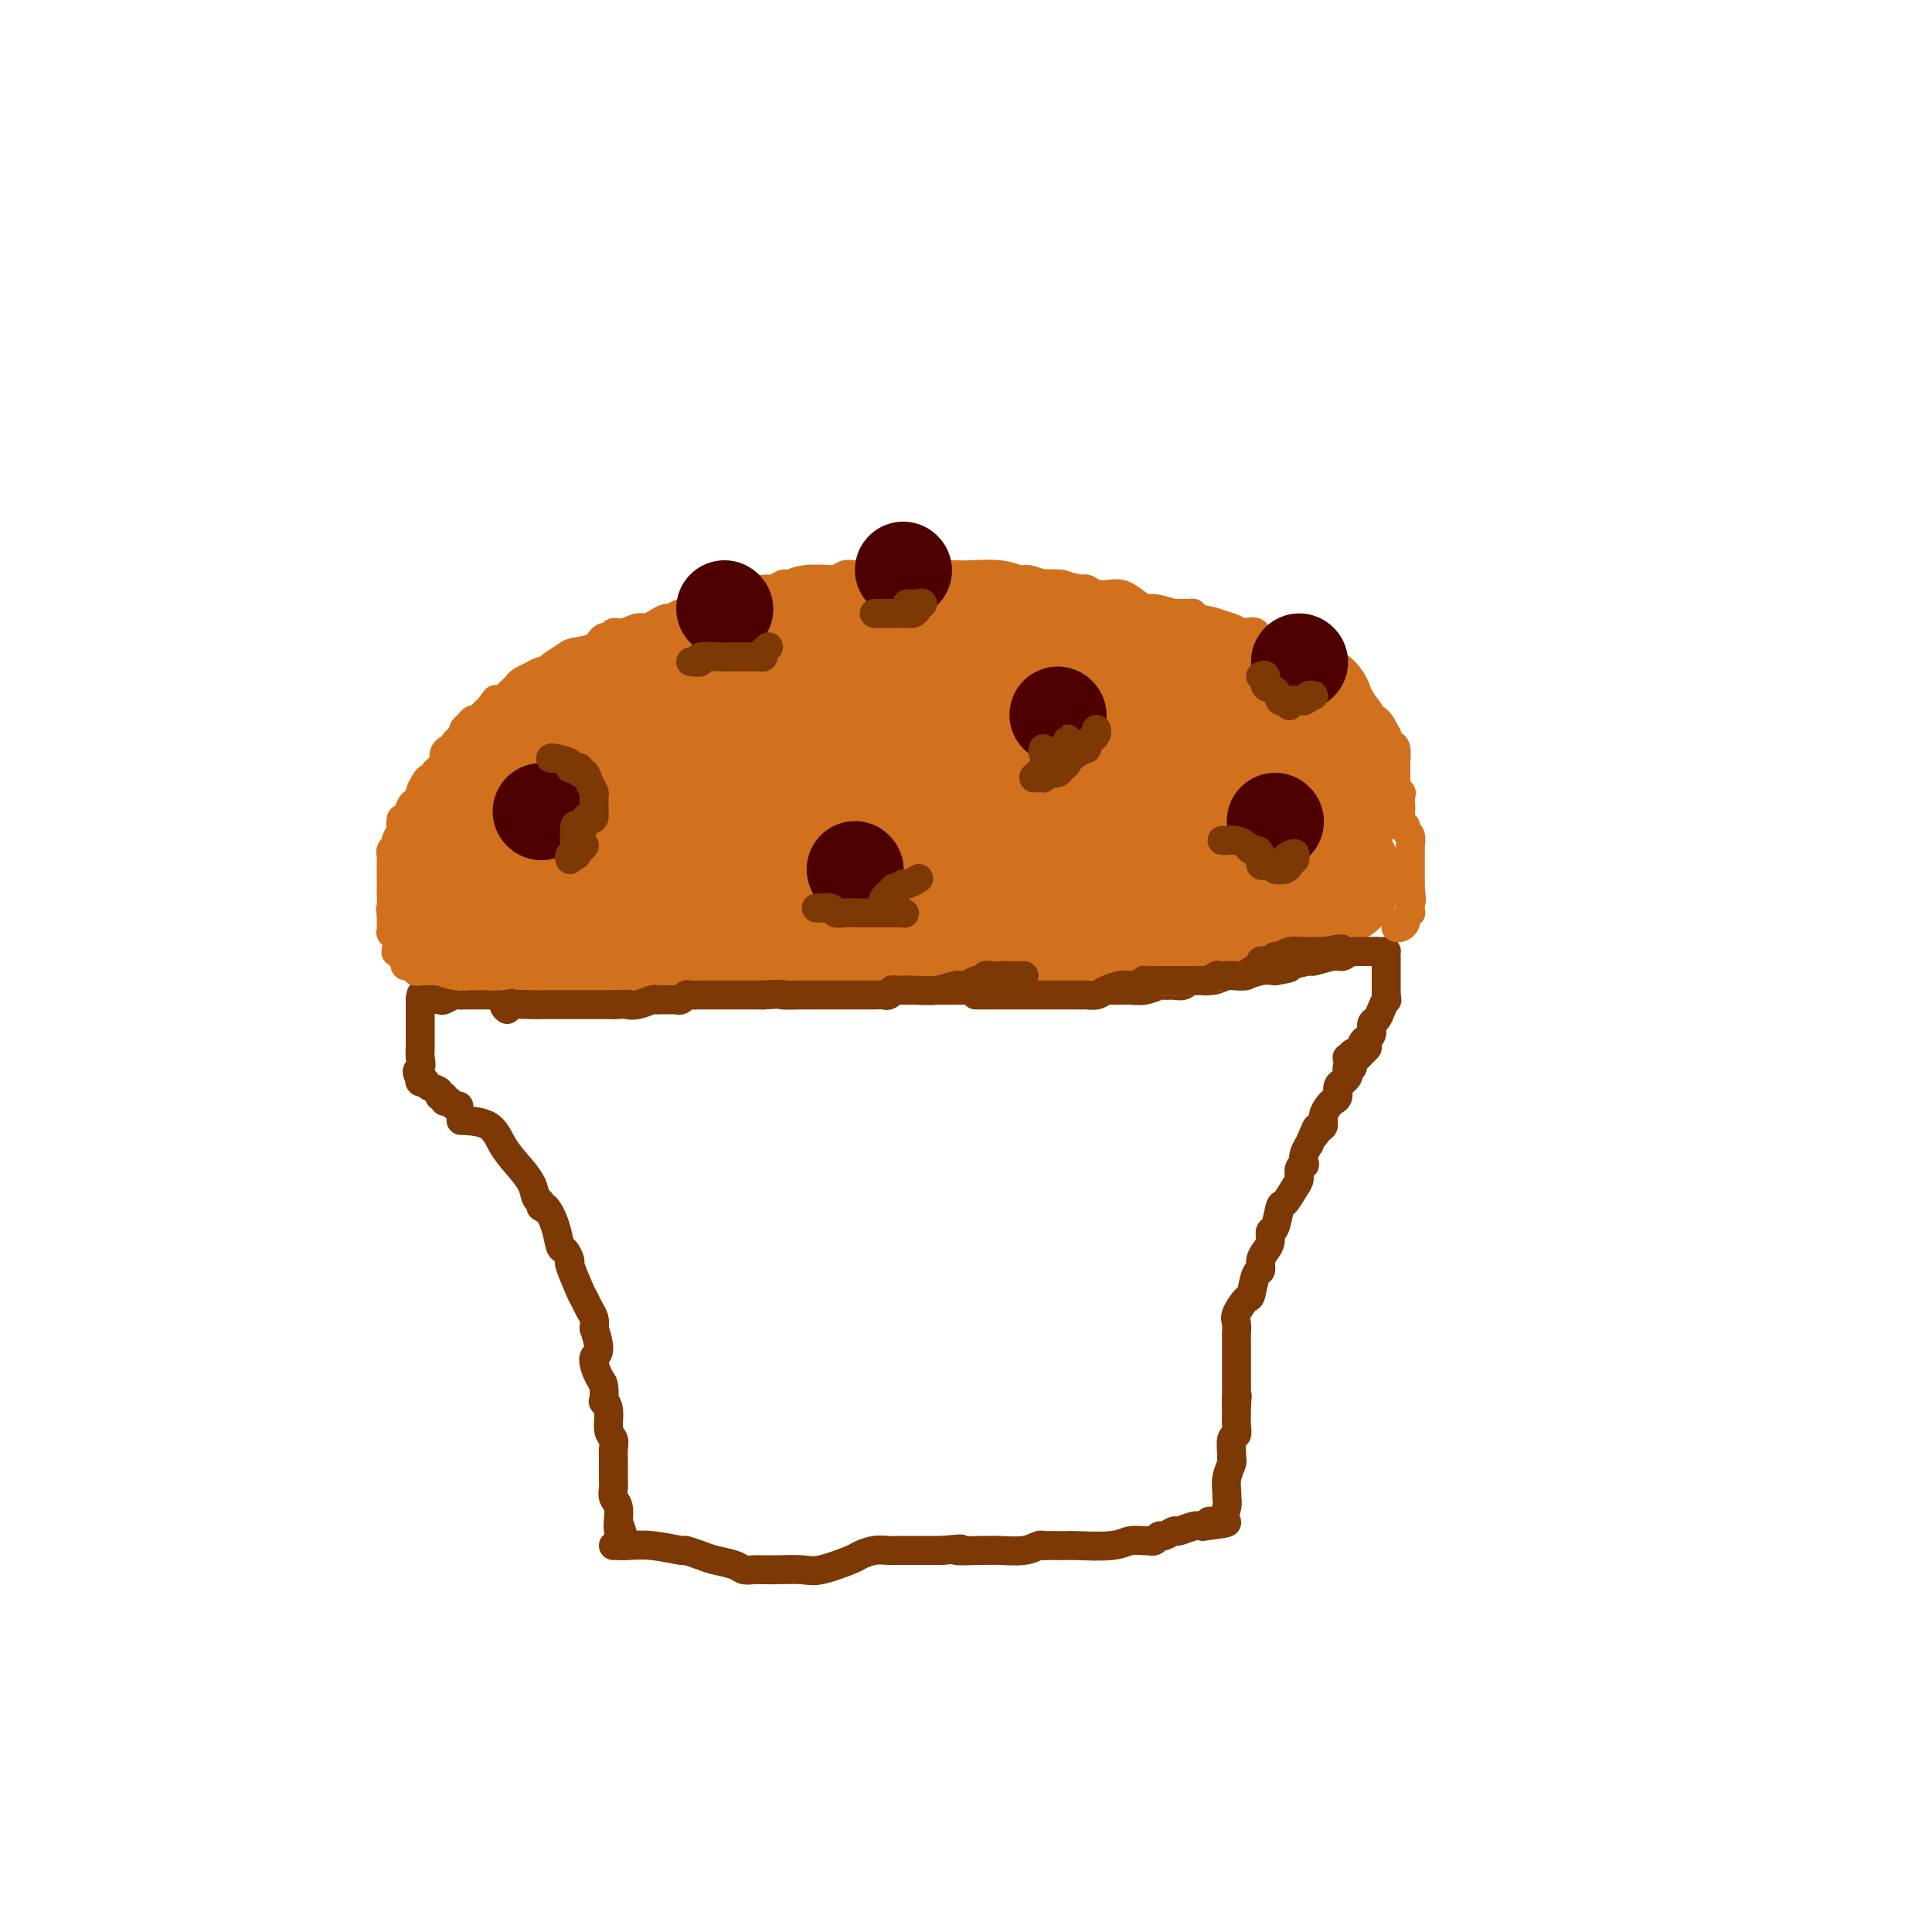 <svg viewBox='0 0 400 400' version='1.1' xmlns='http://www.w3.org/2000/svg' xmlns:xlink='http://www.w3.org/1999/xlink'><g fill='none' stroke='#7C3805' stroke-width='6' stroke-linecap='round' stroke-linejoin='round'><path d='M96,232c-0.493,-0.017 -0.987,-0.035 0,0c0.987,0.035 3.454,0.121 5,1c1.546,0.879 2.169,2.550 3,4c0.831,1.450 1.868,2.680 3,4c1.132,1.320 2.358,2.729 3,4c0.642,1.271 0.701,2.404 1,3c0.299,0.596 0.840,0.654 1,1c0.160,0.346 -0.060,0.980 0,1c0.060,0.020 0.398,-0.575 1,0c0.602,0.575 1.466,2.321 2,4c0.534,1.679 0.738,3.290 1,4c0.262,0.710 0.581,0.518 1,1c0.419,0.482 0.938,1.638 1,2c0.062,0.362 -0.334,-0.069 0,1c0.334,1.069 1.396,3.637 2,5c0.604,1.363 0.750,1.520 1,2c0.250,0.480 0.606,1.283 1,2c0.394,0.717 0.827,1.348 1,2c0.173,0.652 0.087,1.326 0,2'/><path d='M123,275c1.966,5.776 0.382,5.217 0,6c-0.382,0.783 0.438,2.907 1,4c0.562,1.093 0.868,1.154 1,2c0.132,0.846 0.092,2.478 0,3c-0.092,0.522 -0.235,-0.065 0,0c0.235,0.065 0.848,0.780 1,2c0.152,1.220 -0.155,2.943 0,4c0.155,1.057 0.774,1.448 1,2c0.226,0.552 0.061,1.264 0,2c-0.061,0.736 -0.016,1.495 0,2c0.016,0.505 0.003,0.754 0,1c-0.003,0.246 0.003,0.487 0,1c-0.003,0.513 -0.015,1.297 0,2c0.015,0.703 0.056,1.327 0,2c-0.056,0.673 -0.211,1.397 0,2c0.211,0.603 0.788,1.085 1,2c0.212,0.915 0.061,2.261 0,3c-0.061,0.739 -0.030,0.869 0,1'/><path d='M128,316c0.713,6.238 -0.005,1.332 0,0c0.005,-1.332 0.732,0.911 1,2c0.268,1.089 0.077,1.026 0,1c-0.077,-0.026 -0.038,-0.013 0,0'/><path d='M127,320c0.300,-0.009 0.600,-0.017 1,0c0.400,0.017 0.901,0.060 2,0c1.099,-0.060 2.796,-0.223 5,0c2.204,0.223 4.916,0.833 6,1c1.084,0.167 0.541,-0.109 1,0c0.459,0.109 1.918,0.604 3,1c1.082,0.396 1.785,0.695 3,1c1.215,0.305 2.941,0.618 4,1c1.059,0.382 1.450,0.835 2,1c0.550,0.165 1.260,0.044 2,0c0.740,-0.044 1.510,-0.010 2,0c0.490,0.010 0.699,-0.004 1,0c0.301,0.004 0.695,0.027 2,0c1.305,-0.027 3.521,-0.102 5,0c1.479,0.102 2.220,0.381 4,0c1.780,-0.381 4.597,-1.423 6,-2c1.403,-0.577 1.390,-0.691 2,-1c0.610,-0.309 1.843,-0.815 3,-1c1.157,-0.185 2.238,-0.050 3,0c0.762,0.050 1.204,0.013 2,0c0.796,-0.013 1.945,-0.004 3,0c1.055,0.004 2.016,0.001 3,0c0.984,-0.001 1.992,-0.001 3,0'/><path d='M195,321c6.438,-0.618 3.034,-0.165 3,0c-0.034,0.165 3.304,0.040 5,0c1.696,-0.040 1.751,0.003 2,0c0.249,-0.003 0.691,-0.053 2,0c1.309,0.053 3.484,0.210 5,0c1.516,-0.210 2.371,-0.788 3,-1c0.629,-0.212 1.031,-0.057 1,0c-0.031,0.057 -0.497,0.016 0,0c0.497,-0.016 1.956,-0.008 3,0c1.044,0.008 1.674,0.016 2,0c0.326,-0.016 0.349,-0.057 2,0c1.651,0.057 4.928,0.213 7,0c2.072,-0.213 2.937,-0.793 4,-1c1.063,-0.207 2.325,-0.040 3,0c0.675,0.040 0.762,-0.046 1,0c0.238,0.046 0.625,0.223 1,0c0.375,-0.223 0.737,-0.848 1,-1c0.263,-0.152 0.427,0.169 1,0c0.573,-0.169 1.556,-0.829 2,-1c0.444,-0.171 0.350,0.146 1,0c0.650,-0.146 2.043,-0.756 3,-1c0.957,-0.244 1.479,-0.122 2,0'/><path d='M249,316c8.758,-0.989 3.653,-0.962 2,-1c-1.653,-0.038 0.146,-0.141 1,0c0.854,0.141 0.764,0.527 1,0c0.236,-0.527 0.799,-1.966 1,-3c0.201,-1.034 0.040,-1.664 0,-2c-0.040,-0.336 0.042,-0.378 0,-1c-0.042,-0.622 -0.208,-1.823 0,-3c0.208,-1.177 0.792,-2.328 1,-3c0.208,-0.672 0.042,-0.864 0,-1c-0.042,-0.136 0.041,-0.215 0,-1c-0.041,-0.785 -0.207,-2.277 0,-3c0.207,-0.723 0.788,-0.678 1,-1c0.212,-0.322 0.057,-1.010 0,-2c-0.057,-0.990 -0.016,-2.283 0,-3c0.016,-0.717 0.008,-0.859 0,-1'/><path d='M256,291c0.309,-3.440 0.083,-1.541 0,-1c-0.083,0.541 -0.022,-0.278 0,-1c0.022,-0.722 0.006,-1.348 0,-2c-0.006,-0.652 -0.002,-1.330 0,-2c0.002,-0.670 0.000,-1.330 0,-2c-0.000,-0.670 0.000,-1.349 0,-2c-0.000,-0.651 -0.002,-1.275 0,-2c0.002,-0.725 0.007,-1.550 0,-2c-0.007,-0.450 -0.027,-0.523 0,-1c0.027,-0.477 0.101,-1.358 0,-2c-0.101,-0.642 -0.377,-1.046 0,-2c0.377,-0.954 1.407,-2.458 2,-3c0.593,-0.542 0.750,-0.123 1,-1c0.250,-0.877 0.593,-3.049 1,-4c0.407,-0.951 0.879,-0.679 1,-1c0.121,-0.321 -0.108,-1.235 0,-2c0.108,-0.765 0.554,-1.383 1,-2c0.446,-0.617 0.892,-1.235 1,-2c0.108,-0.765 -0.122,-1.679 0,-2c0.122,-0.321 0.597,-0.050 1,-1c0.403,-0.950 0.734,-3.123 1,-4c0.266,-0.877 0.467,-0.460 1,-1c0.533,-0.540 1.397,-2.038 2,-3c0.603,-0.962 0.945,-1.388 1,-2c0.055,-0.612 -0.178,-1.411 0,-2c0.178,-0.589 0.766,-0.967 1,-1c0.234,-0.033 0.114,0.280 0,0c-0.114,-0.280 -0.223,-1.152 0,-2c0.223,-0.848 0.778,-1.671 1,-2c0.222,-0.329 0.111,-0.165 0,0'/><path d='M271,237c2.504,-5.816 1.262,-2.858 1,-2c-0.262,0.858 0.454,-0.386 1,-1c0.546,-0.614 0.921,-0.597 1,-1c0.079,-0.403 -0.138,-1.225 0,-2c0.138,-0.775 0.629,-1.504 1,-2c0.371,-0.496 0.620,-0.759 1,-1c0.380,-0.241 0.890,-0.460 1,-1c0.110,-0.540 -0.180,-1.401 0,-2c0.180,-0.599 0.832,-0.935 1,-1c0.168,-0.065 -0.147,0.141 0,0c0.147,-0.141 0.757,-0.629 1,-1c0.243,-0.371 0.121,-0.624 0,-1c-0.121,-0.376 -0.240,-0.874 0,-1c0.240,-0.126 0.839,0.120 1,0c0.161,-0.120 -0.114,-0.607 0,-1c0.114,-0.393 0.618,-0.693 1,-1c0.382,-0.307 0.641,-0.621 1,-1c0.359,-0.379 0.817,-0.823 1,-1c0.183,-0.177 0.092,-0.089 0,0'/><path d='M95,229c-0.342,0.122 -0.684,0.244 -1,0c-0.316,-0.244 -0.605,-0.853 -1,-1c-0.395,-0.147 -0.897,0.168 -1,0c-0.103,-0.168 0.193,-0.819 0,-1c-0.193,-0.181 -0.874,0.109 -1,0c-0.126,-0.109 0.302,-0.617 0,-1c-0.302,-0.383 -1.335,-0.641 -2,-1c-0.665,-0.359 -0.962,-0.818 -1,-1c-0.038,-0.182 0.182,-0.088 0,0c-0.182,0.088 -0.766,0.168 -1,0c-0.234,-0.168 -0.117,-0.584 0,-1'/><path d='M87,223c-1.238,-1.289 -0.332,-1.511 0,-2c0.332,-0.489 0.089,-1.243 0,-2c-0.089,-0.757 -0.024,-1.516 0,-2c0.024,-0.484 0.006,-0.693 0,-1c-0.006,-0.307 -0.002,-0.712 0,-1c0.002,-0.288 0.000,-0.458 0,-1c-0.000,-0.542 -0.000,-1.455 0,-2c0.000,-0.545 0.000,-0.724 0,-1c-0.000,-0.276 -0.000,-0.651 0,-1c0.000,-0.349 0.000,-0.671 0,-1c-0.000,-0.329 -0.000,-0.665 0,-1c0.000,-0.335 0.000,-0.667 0,-1'/><path d='M87,207c0.196,-2.476 0.686,-0.667 1,0c0.314,0.667 0.451,0.193 1,0c0.549,-0.193 1.509,-0.104 2,0c0.491,0.104 0.512,0.224 1,0c0.488,-0.224 1.444,-0.792 2,-1c0.556,-0.208 0.713,-0.056 1,0c0.287,0.056 0.703,0.015 1,0c0.297,-0.015 0.474,-0.004 1,0c0.526,0.004 1.401,0.001 2,0c0.599,-0.001 0.921,-0.001 2,0c1.079,0.001 2.917,0.001 4,0c1.083,-0.001 1.413,-0.004 2,0c0.587,0.004 1.430,0.015 2,0c0.570,-0.015 0.865,-0.057 1,0c0.135,0.057 0.109,0.211 1,0c0.891,-0.211 2.700,-0.789 4,-1c1.300,-0.211 2.092,-0.057 3,0c0.908,0.057 1.934,0.015 3,0c1.066,-0.015 2.172,-0.004 3,0c0.828,0.004 1.376,0.001 2,0c0.624,-0.001 1.322,-0.000 2,0c0.678,0.000 1.336,0.000 2,0c0.664,-0.000 1.332,-0.000 2,0c0.668,0.000 1.334,0.000 2,0c0.666,-0.000 1.333,-0.000 2,0'/><path d='M136,205c8.042,-0.309 3.646,-0.083 3,0c-0.646,0.083 2.456,0.022 4,0c1.544,-0.022 1.528,-0.006 2,0c0.472,0.006 1.433,0.002 2,0c0.567,-0.002 0.741,-0.000 1,0c0.259,0.000 0.602,0.000 1,0c0.398,-0.000 0.852,-0.000 1,0c0.148,0.000 -0.009,0.000 1,0c1.009,-0.000 3.185,-0.000 5,0c1.815,0.000 3.268,0.000 5,0c1.732,-0.000 3.743,-0.000 5,0c1.257,0.000 1.762,0.000 2,0c0.238,-0.000 0.211,-0.000 1,0c0.789,0.000 2.395,0.000 4,0'/><path d='M173,205c6.568,0.000 4.487,0.000 4,0c-0.487,-0.000 0.618,-0.000 4,0c3.382,0.000 9.041,0.000 12,0c2.959,-0.000 3.218,-0.000 4,0c0.782,0.000 2.086,0.000 3,0c0.914,-0.000 1.439,-0.000 2,0c0.561,0.000 1.157,0.000 2,0c0.843,-0.000 1.931,-0.000 3,0c1.069,0.000 2.117,0.000 3,0c0.883,-0.000 1.601,-0.000 2,0c0.399,0.000 0.478,0.000 1,0c0.522,-0.000 1.486,-0.000 2,0c0.514,0.000 0.579,0.000 1,0c0.421,-0.000 1.197,-0.000 2,0c0.803,0.000 1.634,0.000 3,0c1.366,-0.000 3.268,-0.000 5,0c1.732,0.000 3.296,0.001 4,0c0.704,-0.001 0.549,-0.004 1,0c0.451,0.004 1.506,0.015 2,0c0.494,-0.015 0.425,-0.057 1,0c0.575,0.057 1.793,0.212 3,0c1.207,-0.212 2.405,-0.793 3,-1c0.595,-0.207 0.589,-0.040 1,0c0.411,0.040 1.240,-0.046 2,0c0.760,0.046 1.451,0.223 2,0c0.549,-0.223 0.955,-0.848 2,-1c1.045,-0.152 2.730,0.169 4,0c1.270,-0.169 2.124,-0.829 3,-1c0.876,-0.171 1.774,0.146 3,0c1.226,-0.146 2.779,-0.756 4,-1c1.221,-0.244 2.111,-0.122 3,0'/><path d='M264,201c4.614,-0.780 2.651,-0.730 3,-1c0.349,-0.270 3.012,-0.861 4,-1c0.988,-0.139 0.300,0.173 1,0c0.700,-0.173 2.788,-0.831 4,-1c1.212,-0.169 1.547,0.151 2,0c0.453,-0.151 1.025,-0.772 2,-1c0.975,-0.228 2.352,-0.062 3,0c0.648,0.062 0.566,0.019 1,0c0.434,-0.019 1.384,-0.015 2,0c0.616,0.015 0.897,0.042 1,0c0.103,-0.042 0.028,-0.151 0,0c-0.028,0.151 -0.007,0.563 0,1c0.007,0.437 0.002,0.901 0,2c-0.002,1.099 -0.001,2.834 0,4c0.001,1.166 0.000,1.762 0,2c-0.000,0.238 -0.000,0.119 0,0'/><path d='M287,206c0.204,1.528 0.213,0.847 0,1c-0.213,0.153 -0.649,1.141 -1,2c-0.351,0.859 -0.619,1.591 -1,2c-0.381,0.409 -0.875,0.496 -1,1c-0.125,0.504 0.120,1.426 0,2c-0.120,0.574 -0.606,0.798 -1,1c-0.394,0.202 -0.698,0.380 -1,1c-0.302,0.620 -0.603,1.683 -1,2c-0.397,0.317 -0.891,-0.111 -1,0c-0.109,0.111 0.167,0.762 0,1c-0.167,0.238 -0.776,0.064 -1,0c-0.224,-0.064 -0.064,-0.018 0,0c0.064,0.018 0.032,0.009 0,0'/></g>
<g fill='none' stroke='#D2711D' stroke-width='6' stroke-linecap='round' stroke-linejoin='round'><path d='M89,201c-0.300,-0.002 -0.600,-0.005 -1,0c-0.400,0.005 -0.900,0.016 -1,0c-0.100,-0.016 0.198,-0.060 0,0c-0.198,0.060 -0.894,0.224 -1,0c-0.106,-0.224 0.378,-0.834 0,-1c-0.378,-0.166 -1.618,0.113 -2,0c-0.382,-0.113 0.093,-0.618 0,-1c-0.093,-0.382 -0.756,-0.641 -1,-1c-0.244,-0.359 -0.070,-0.817 0,-1c0.070,-0.183 0.035,-0.092 0,0'/><path d='M83,197c-1.171,-0.455 -1.098,0.408 -1,0c0.098,-0.408 0.222,-2.087 0,-3c-0.222,-0.913 -0.792,-1.059 -1,-1c-0.208,0.059 -0.056,0.324 0,0c0.056,-0.324 0.016,-1.235 0,-2c-0.016,-0.765 -0.008,-1.382 0,-2'/><path d='M81,189c-0.309,-1.294 -0.083,-0.529 0,-1c0.083,-0.471 0.022,-2.179 0,-3c-0.022,-0.821 -0.006,-0.755 0,-1c0.006,-0.245 0.000,-0.801 0,-1c-0.000,-0.199 0.004,-0.043 0,-1c-0.004,-0.957 -0.016,-3.029 0,-4c0.016,-0.971 0.061,-0.841 0,-1c-0.061,-0.159 -0.226,-0.606 0,-1c0.226,-0.394 0.844,-0.734 1,-1c0.156,-0.266 -0.150,-0.456 0,-1c0.150,-0.544 0.757,-1.441 1,-2c0.243,-0.559 0.121,-0.779 0,-1'/><path d='M83,171c0.245,-2.789 -0.142,-0.760 0,0c0.142,0.760 0.813,0.253 1,0c0.187,-0.253 -0.108,-0.252 0,-1c0.108,-0.748 0.621,-2.245 1,-3c0.379,-0.755 0.626,-0.766 1,-1c0.374,-0.234 0.875,-0.689 1,-1c0.125,-0.311 -0.125,-0.479 0,-1c0.125,-0.521 0.625,-1.396 1,-2c0.375,-0.604 0.626,-0.937 1,-1c0.374,-0.063 0.871,0.142 1,0c0.129,-0.142 -0.110,-0.633 0,-1c0.110,-0.367 0.568,-0.609 1,-1c0.432,-0.391 0.837,-0.931 1,-1c0.163,-0.069 0.085,0.331 0,0c-0.085,-0.331 -0.177,-1.394 0,-2c0.177,-0.606 0.622,-0.754 1,-1c0.378,-0.246 0.689,-0.591 1,-1c0.311,-0.409 0.622,-0.883 1,-1c0.378,-0.117 0.822,0.123 1,0c0.178,-0.123 0.090,-0.607 0,-1c-0.090,-0.393 -0.183,-0.694 0,-1c0.183,-0.306 0.641,-0.617 1,-1c0.359,-0.383 0.617,-0.838 1,-1c0.383,-0.162 0.890,-0.032 1,0c0.110,0.032 -0.177,-0.033 0,0c0.177,0.033 0.817,0.163 1,0c0.183,-0.163 -0.091,-0.618 0,-1c0.091,-0.382 0.545,-0.691 1,-1'/><path d='M101,147c2.903,-3.891 1.159,-1.620 1,-1c-0.159,0.620 1.265,-0.411 2,-1c0.735,-0.589 0.779,-0.736 1,-1c0.221,-0.264 0.618,-0.644 1,-1c0.382,-0.356 0.750,-0.688 1,-1c0.250,-0.312 0.382,-0.605 1,-1c0.618,-0.395 1.722,-0.892 2,-1c0.278,-0.108 -0.269,0.175 0,0c0.269,-0.175 1.354,-0.807 2,-1c0.646,-0.193 0.852,0.052 1,0c0.148,-0.052 0.237,-0.400 1,-1c0.763,-0.600 2.198,-1.452 3,-2c0.802,-0.548 0.970,-0.792 2,-1c1.030,-0.208 2.922,-0.380 4,-1c1.078,-0.620 1.342,-1.687 2,-2c0.658,-0.313 1.709,0.127 2,0c0.291,-0.127 -0.179,-0.821 0,-1c0.179,-0.179 1.008,0.158 2,0c0.992,-0.158 2.149,-0.812 3,-1c0.851,-0.188 1.397,0.089 2,0c0.603,-0.089 1.263,-0.545 2,-1c0.737,-0.455 1.550,-0.909 2,-1c0.450,-0.091 0.535,0.182 1,0c0.465,-0.182 1.308,-0.820 2,-1c0.692,-0.180 1.232,0.096 2,0c0.768,-0.096 1.764,-0.564 2,-1c0.236,-0.436 -0.287,-0.838 0,-1c0.287,-0.162 1.385,-0.082 2,0c0.615,0.082 0.747,0.166 1,0c0.253,-0.166 0.626,-0.583 1,-1'/><path d='M149,124c3.835,-1.172 1.422,-0.103 1,0c-0.422,0.103 1.148,-0.761 2,-1c0.852,-0.239 0.987,0.146 2,0c1.013,-0.146 2.905,-0.824 4,-1c1.095,-0.176 1.393,0.149 2,0c0.607,-0.149 1.524,-0.771 2,-1c0.476,-0.229 0.512,-0.065 1,0c0.488,0.065 1.429,0.031 2,0c0.571,-0.031 0.772,-0.060 1,0c0.228,0.060 0.484,0.208 1,0c0.516,-0.208 1.291,-0.774 2,-1c0.709,-0.226 1.352,-0.113 2,0c0.648,0.113 1.300,0.226 2,0c0.700,-0.226 1.449,-0.793 2,-1c0.551,-0.207 0.906,-0.056 2,0c1.094,0.056 2.927,0.015 4,0c1.073,-0.015 1.386,-0.004 2,0c0.614,0.004 1.529,0.001 2,0c0.471,-0.001 0.498,-0.000 1,0c0.502,0.000 1.479,-0.000 2,0c0.521,0.000 0.587,0.000 1,0c0.413,-0.000 1.173,-0.001 2,0c0.827,0.001 1.720,0.004 3,0c1.280,-0.004 2.946,-0.016 4,0c1.054,0.016 1.494,0.061 3,0c1.506,-0.061 4.078,-0.226 6,0c1.922,0.226 3.196,0.844 4,1c0.804,0.156 1.140,-0.150 2,0c0.860,0.150 2.246,0.757 3,1c0.754,0.243 0.877,0.121 1,0'/><path d='M217,121c6.306,0.326 2.071,0.140 1,0c-1.071,-0.140 1.023,-0.233 2,0c0.977,0.233 0.839,0.794 1,1c0.161,0.206 0.623,0.059 1,0c0.377,-0.059 0.671,-0.030 1,0c0.329,0.030 0.693,0.060 1,0c0.307,-0.060 0.556,-0.211 1,0c0.444,0.211 1.082,0.782 2,1c0.918,0.218 2.116,0.082 3,0c0.884,-0.082 1.453,-0.109 2,0c0.547,0.109 1.073,0.355 2,1c0.927,0.645 2.255,1.690 3,2c0.745,0.310 0.907,-0.114 2,0c1.093,0.114 3.117,0.766 4,1c0.883,0.234 0.626,0.050 1,0c0.374,-0.050 1.378,0.032 2,0c0.622,-0.032 0.862,-0.180 1,0c0.138,0.180 0.174,0.688 1,1c0.826,0.312 2.442,0.429 4,1c1.558,0.571 3.058,1.595 4,2c0.942,0.405 1.327,0.189 2,0c0.673,-0.189 1.633,-0.352 2,0c0.367,0.352 0.140,1.219 1,2c0.860,0.781 2.808,1.477 4,2c1.192,0.523 1.629,0.871 2,1c0.371,0.129 0.678,0.037 1,0c0.322,-0.037 0.661,-0.018 1,0'/><path d='M269,136c8.280,2.555 2.981,1.443 1,1c-1.981,-0.443 -0.643,-0.217 0,0c0.643,0.217 0.591,0.425 1,1c0.409,0.575 1.281,1.517 2,2c0.719,0.483 1.287,0.506 2,1c0.713,0.494 1.571,1.458 2,2c0.429,0.542 0.429,0.661 1,1c0.571,0.339 1.714,0.897 2,1c0.286,0.103 -0.284,-0.248 0,0c0.284,0.248 1.421,1.095 2,2c0.579,0.905 0.599,1.867 1,2c0.401,0.133 1.182,-0.563 2,0c0.818,0.563 1.673,2.387 2,3c0.327,0.613 0.126,0.016 0,0c-0.126,-0.016 -0.177,0.548 0,1c0.177,0.452 0.583,0.792 1,1c0.417,0.208 0.844,0.282 1,1c0.156,0.718 0.042,2.078 0,3c-0.042,0.922 -0.012,1.406 0,2c0.012,0.594 0.006,1.297 0,2'/><path d='M289,162c0.558,2.472 -0.046,2.152 0,2c0.046,-0.152 0.743,-0.134 1,0c0.257,0.134 0.073,0.385 0,1c-0.073,0.615 -0.035,1.594 0,2c0.035,0.406 0.066,0.240 0,1c-0.066,0.760 -0.228,2.446 0,3c0.228,0.554 0.846,-0.025 1,0c0.154,0.025 -0.155,0.655 0,1c0.155,0.345 0.774,0.406 1,1c0.226,0.594 0.061,1.721 0,2c-0.061,0.279 -0.016,-0.290 0,0c0.016,0.290 0.004,1.439 0,2c-0.004,0.561 -0.001,0.534 0,1c0.001,0.466 0.000,1.424 0,2c-0.000,0.576 -0.000,0.771 0,1c0.000,0.229 0.000,0.494 0,1c-0.000,0.506 -0.000,1.253 0,2'/><path d='M292,184c0.463,3.752 0.120,2.133 0,2c-0.120,-0.133 -0.017,1.221 0,2c0.017,0.779 -0.051,0.983 0,1c0.051,0.017 0.220,-0.153 0,0c-0.220,0.153 -0.830,0.629 -1,1c-0.170,0.371 0.099,0.635 0,1c-0.099,0.365 -0.565,0.829 -1,1c-0.435,0.171 -0.839,0.049 -1,0c-0.161,-0.049 -0.081,-0.024 0,0'/></g>
<g fill='none' stroke='#D2711D' stroke-width='28' stroke-linecap='round' stroke-linejoin='round'><path d='M126,156c0.494,-0.003 0.988,-0.007 1,0c0.012,0.007 -0.457,0.023 1,0c1.457,-0.023 4.840,-0.087 8,0c3.160,0.087 6.099,0.324 9,0c2.901,-0.324 5.766,-1.211 9,-2c3.234,-0.789 6.838,-1.482 9,-2c2.162,-0.518 2.880,-0.860 4,-1c1.120,-0.140 2.640,-0.076 5,0c2.360,0.076 5.559,0.166 8,0c2.441,-0.166 4.123,-0.586 6,-1c1.877,-0.414 3.948,-0.822 4,-1c0.052,-0.178 -1.916,-0.125 -4,0c-2.084,0.125 -4.283,0.321 -7,1c-2.717,0.679 -5.953,1.842 -9,3c-3.047,1.158 -5.907,2.312 -8,3c-2.093,0.688 -3.419,0.909 -4,1c-0.581,0.091 -0.418,0.053 -1,0c-0.582,-0.053 -1.910,-0.122 -3,0c-1.090,0.122 -1.941,0.436 -3,0c-1.059,-0.436 -2.325,-1.622 -3,-2c-0.675,-0.378 -0.759,0.052 -1,0c-0.241,-0.052 -0.640,-0.586 -1,-1c-0.360,-0.414 -0.680,-0.707 -1,-1'/><path d='M121,162c0.637,-1.543 1.273,-3.086 2,-4c0.727,-0.914 1.543,-1.198 3,-2c1.457,-0.802 3.555,-2.123 5,-3c1.445,-0.877 2.238,-1.309 3,-2c0.762,-0.691 1.493,-1.642 2,-2c0.507,-0.358 0.789,-0.124 1,0c0.211,0.124 0.350,0.138 1,0c0.650,-0.138 1.809,-0.430 3,-1c1.191,-0.570 2.413,-1.420 3,-2c0.587,-0.580 0.537,-0.890 1,-1c0.463,-0.110 1.437,-0.019 2,0c0.563,0.019 0.714,-0.032 1,0c0.286,0.032 0.707,0.148 1,0c0.293,-0.148 0.456,-0.561 1,-1c0.544,-0.439 1.467,-0.905 2,-1c0.533,-0.095 0.674,0.181 1,0c0.326,-0.181 0.837,-0.819 1,-1c0.163,-0.181 -0.022,0.093 1,0c1.022,-0.093 3.252,-0.554 5,-1c1.748,-0.446 3.014,-0.876 5,-1c1.986,-0.124 4.691,0.058 6,0c1.309,-0.058 1.223,-0.355 2,-1c0.777,-0.645 2.418,-1.638 3,-2c0.582,-0.362 0.106,-0.091 1,0c0.894,0.091 3.157,0.004 4,0c0.843,-0.004 0.265,0.076 2,0c1.735,-0.076 5.781,-0.307 9,-1c3.219,-0.693 5.609,-1.846 8,-3'/><path d='M200,133c9.870,-2.237 6.545,-1.331 6,-1c-0.545,0.331 1.692,0.087 3,0c1.308,-0.087 1.689,-0.018 2,0c0.311,0.018 0.553,-0.017 1,0c0.447,0.017 1.100,0.084 2,0c0.900,-0.084 2.047,-0.320 4,0c1.953,0.320 4.712,1.195 7,2c2.288,0.805 4.104,1.539 6,2c1.896,0.461 3.873,0.649 5,1c1.127,0.351 1.404,0.865 2,1c0.596,0.135 1.509,-0.107 2,0c0.491,0.107 0.558,0.564 1,1c0.442,0.436 1.259,0.851 2,1c0.741,0.149 1.405,0.033 2,0c0.595,-0.033 1.120,0.016 2,0c0.880,-0.016 2.115,-0.096 3,0c0.885,0.096 1.419,0.370 2,1c0.581,0.630 1.210,1.618 2,2c0.790,0.382 1.741,0.159 2,0c0.259,-0.159 -0.173,-0.253 0,0c0.173,0.253 0.950,0.852 2,1c1.050,0.148 2.372,-0.157 3,0c0.628,0.157 0.563,0.774 1,1c0.437,0.226 1.375,0.061 2,0c0.625,-0.061 0.938,-0.016 1,0c0.062,0.016 -0.125,0.005 0,0c0.125,-0.005 0.563,-0.002 1,0'/><path d='M266,145c7.831,2.415 3.408,1.953 2,2c-1.408,0.047 0.197,0.604 1,1c0.803,0.396 0.803,0.631 1,1c0.197,0.369 0.592,0.873 1,1c0.408,0.127 0.831,-0.125 1,0c0.169,0.125 0.084,0.625 0,1c-0.084,0.375 -0.168,0.626 0,1c0.168,0.374 0.589,0.873 1,1c0.411,0.127 0.814,-0.118 1,0c0.186,0.118 0.155,0.598 0,1c-0.155,0.402 -0.434,0.726 0,1c0.434,0.274 1.580,0.497 2,1c0.420,0.503 0.112,1.287 0,2c-0.112,0.713 -0.029,1.357 0,2c0.029,0.643 0.005,1.286 0,2c-0.005,0.714 0.010,1.501 0,2c-0.010,0.499 -0.044,0.711 0,1c0.044,0.289 0.166,0.655 0,1c-0.166,0.345 -0.619,0.670 -1,1c-0.381,0.330 -0.691,0.665 -1,1'/><path d='M274,168c-0.201,1.958 0.297,0.853 0,1c-0.297,0.147 -1.389,1.546 -2,2c-0.611,0.454 -0.741,-0.036 -1,0c-0.259,0.036 -0.649,0.597 -1,1c-0.351,0.403 -0.665,0.648 -1,1c-0.335,0.352 -0.691,0.811 -1,1c-0.309,0.189 -0.570,0.107 -1,0c-0.430,-0.107 -1.029,-0.239 -2,0c-0.971,0.239 -2.316,0.847 -4,1c-1.684,0.153 -3.708,-0.151 -5,0c-1.292,0.151 -1.852,0.758 -3,1c-1.148,0.242 -2.883,0.121 -4,0c-1.117,-0.121 -1.615,-0.240 -2,0c-0.385,0.240 -0.657,0.839 -1,1c-0.343,0.161 -0.756,-0.114 -2,0c-1.244,0.114 -3.320,0.619 -5,1c-1.680,0.381 -2.963,0.637 -4,1c-1.037,0.363 -1.827,0.832 -3,1c-1.173,0.168 -2.728,0.034 -4,0c-1.272,-0.034 -2.262,0.034 -3,0c-0.738,-0.034 -1.223,-0.168 -3,0c-1.777,0.168 -4.846,0.637 -7,1c-2.154,0.363 -3.392,0.619 -5,1c-1.608,0.381 -3.584,0.887 -5,1c-1.416,0.113 -2.270,-0.166 -3,0c-0.730,0.166 -1.335,0.776 -2,1c-0.665,0.224 -1.391,0.060 -2,0c-0.609,-0.060 -1.101,-0.016 -2,0c-0.899,0.016 -2.203,0.004 -4,0c-1.797,-0.004 -4.085,-0.001 -6,0c-1.915,0.001 -3.458,0.001 -5,0'/><path d='M181,184c-8.760,0.631 -5.161,0.207 -4,0c1.161,-0.207 -0.117,-0.199 -1,0c-0.883,0.199 -1.372,0.589 -2,1c-0.628,0.411 -1.394,0.842 -2,1c-0.606,0.158 -1.052,0.042 -2,0c-0.948,-0.042 -2.396,-0.011 -4,0c-1.604,0.011 -3.362,0.003 -5,0c-1.638,-0.003 -3.155,-0.001 -5,0c-1.845,0.001 -4.017,0.000 -5,0c-0.983,-0.000 -0.776,0.000 -1,0c-0.224,-0.000 -0.879,-0.001 -2,0c-1.121,0.001 -2.709,0.003 -4,0c-1.291,-0.003 -2.284,-0.011 -3,0c-0.716,0.011 -1.153,0.041 -2,0c-0.847,-0.041 -2.103,-0.155 -3,0c-0.897,0.155 -1.436,0.577 -2,1c-0.564,0.423 -1.153,0.845 -2,1c-0.847,0.155 -1.953,0.041 -3,0c-1.047,-0.041 -2.036,-0.011 -3,0c-0.964,0.011 -1.902,0.003 -3,0c-1.098,-0.003 -2.354,-0.001 -3,0c-0.646,0.001 -0.680,0.000 -2,0c-1.320,-0.000 -3.926,-0.000 -5,0c-1.074,0.000 -0.617,0.000 -1,0c-0.383,-0.000 -1.608,-0.000 -2,0c-0.392,0.000 0.048,0.000 0,0c-0.048,-0.000 -0.585,-0.000 -1,0c-0.415,0.000 -0.707,0.000 -1,0'/><path d='M108,188c-11.682,0.619 -4.386,0.168 -2,0c2.386,-0.168 -0.139,-0.053 -1,0c-0.861,0.053 -0.059,0.043 0,0c0.059,-0.043 -0.624,-0.121 -1,0c-0.376,0.121 -0.443,0.440 -1,0c-0.557,-0.440 -1.602,-1.638 -2,-2c-0.398,-0.362 -0.148,0.113 0,0c0.148,-0.113 0.195,-0.814 0,-1c-0.195,-0.186 -0.631,0.142 -1,0c-0.369,-0.142 -0.673,-0.755 -1,-1c-0.327,-0.245 -0.679,-0.121 -1,0c-0.321,0.121 -0.612,0.239 -1,0c-0.388,-0.239 -0.874,-0.833 -1,-1c-0.126,-0.167 0.107,0.095 0,0c-0.107,-0.095 -0.553,-0.548 -1,-1'/><path d='M95,182c-2.072,-0.685 -0.751,0.602 0,1c0.751,0.398 0.933,-0.093 1,0c0.067,0.093 0.018,0.771 0,1c-0.018,0.229 -0.005,0.008 0,0c0.005,-0.008 0.001,0.197 0,1c-0.001,0.803 -0.000,2.205 0,3c0.000,0.795 0.000,0.983 0,1c-0.000,0.017 -0.000,-0.138 0,0c0.000,0.138 0.000,0.569 0,1'/><path d='M96,190c0.117,1.464 -0.090,1.124 0,1c0.090,-0.124 0.477,-0.032 1,0c0.523,0.032 1.183,0.006 2,0c0.817,-0.006 1.792,0.010 2,0c0.208,-0.010 -0.351,-0.046 0,0c0.351,0.046 1.611,0.173 2,0c0.389,-0.173 -0.092,-0.647 0,-1c0.092,-0.353 0.757,-0.585 1,-1c0.243,-0.415 0.064,-1.015 0,-2c-0.064,-0.985 -0.013,-2.357 0,-3c0.013,-0.643 -0.011,-0.556 0,-1c0.011,-0.444 0.057,-1.417 0,-2c-0.057,-0.583 -0.219,-0.776 0,-1c0.219,-0.224 0.818,-0.480 1,-1c0.182,-0.520 -0.053,-1.305 0,-2c0.053,-0.695 0.396,-1.300 1,-2c0.604,-0.700 1.470,-1.496 2,-2c0.530,-0.504 0.723,-0.715 1,-1c0.277,-0.285 0.639,-0.642 1,-1'/><path d='M110,171c0.955,-1.256 0.843,-1.395 1,-2c0.157,-0.605 0.582,-1.674 1,-2c0.418,-0.326 0.830,0.092 1,0c0.170,-0.092 0.099,-0.694 0,-1c-0.099,-0.306 -0.225,-0.317 0,-1c0.225,-0.683 0.802,-2.037 1,-3c0.198,-0.963 0.018,-1.534 0,-2c-0.018,-0.466 0.126,-0.829 0,-1c-0.126,-0.171 -0.521,-0.152 -1,0c-0.479,0.152 -1.043,0.436 -2,1c-0.957,0.564 -2.308,1.409 -3,2c-0.692,0.591 -0.725,0.928 -1,1c-0.275,0.072 -0.793,-0.122 -1,0c-0.207,0.122 -0.104,0.561 0,1'/><path d='M106,164c-1.509,0.925 -1.280,0.739 -1,1c0.280,0.261 0.612,0.970 0,2c-0.612,1.030 -2.167,2.381 -3,3c-0.833,0.619 -0.945,0.507 -1,1c-0.055,0.493 -0.054,1.591 0,2c0.054,0.409 0.162,0.128 0,0c-0.162,-0.128 -0.595,-0.103 -1,0c-0.405,0.103 -0.781,0.283 -1,0c-0.219,-0.283 -0.280,-1.029 0,-2c0.280,-0.971 0.900,-2.168 2,-3c1.100,-0.832 2.681,-1.301 4,-2c1.319,-0.699 2.377,-1.628 3,-2c0.623,-0.372 0.812,-0.186 1,0'/><path d='M109,164c1.396,-1.068 0.886,-1.738 1,-2c0.114,-0.262 0.852,-0.115 1,0c0.148,0.115 -0.293,0.200 0,0c0.293,-0.200 1.321,-0.683 2,-1c0.679,-0.317 1.008,-0.467 1,-1c-0.008,-0.533 -0.352,-1.448 0,-2c0.352,-0.552 1.400,-0.739 2,-1c0.600,-0.261 0.751,-0.596 1,-1c0.249,-0.404 0.595,-0.878 1,-1c0.405,-0.122 0.869,0.107 1,0c0.131,-0.107 -0.072,-0.549 0,-1c0.072,-0.451 0.417,-0.912 1,-1c0.583,-0.088 1.403,0.197 2,0c0.597,-0.197 0.972,-0.875 1,-1c0.028,-0.125 -0.291,0.302 1,-1c1.291,-1.302 4.191,-4.335 6,-6c1.809,-1.665 2.526,-1.962 3,-2c0.474,-0.038 0.705,0.183 1,0c0.295,-0.183 0.656,-0.770 1,-1c0.344,-0.230 0.672,-0.103 1,0c0.328,0.103 0.655,0.182 1,0c0.345,-0.182 0.708,-0.626 2,-1c1.292,-0.374 3.512,-0.678 5,-1c1.488,-0.322 2.244,-0.661 3,-1'/><path d='M147,139c2.583,-0.780 2.040,-0.731 2,-1c-0.040,-0.269 0.422,-0.857 1,-1c0.578,-0.143 1.271,0.160 2,0c0.729,-0.160 1.493,-0.782 2,-1c0.507,-0.218 0.759,-0.033 1,0c0.241,0.033 0.473,-0.086 1,0c0.527,0.086 1.349,0.378 2,0c0.651,-0.378 1.130,-1.426 2,-2c0.870,-0.574 2.131,-0.676 3,-1c0.869,-0.324 1.345,-0.871 2,-1c0.655,-0.129 1.488,0.162 2,0c0.512,-0.162 0.704,-0.775 1,-1c0.296,-0.225 0.695,-0.060 1,0c0.305,0.060 0.515,0.016 1,0c0.485,-0.016 1.243,-0.004 2,0c0.757,0.004 1.512,0.001 2,0c0.488,-0.001 0.710,-0.000 1,0c0.290,0.000 0.648,0.000 1,0c0.352,-0.000 0.699,-0.001 1,0c0.301,0.001 0.558,0.002 1,0c0.442,-0.002 1.071,-0.007 2,0c0.929,0.007 2.159,0.025 3,0c0.841,-0.025 1.293,-0.095 2,0c0.707,0.095 1.670,0.355 3,1c1.330,0.645 3.028,1.676 4,2c0.972,0.324 1.219,-0.057 2,0c0.781,0.057 2.095,0.554 3,1c0.905,0.446 1.401,0.842 2,1c0.599,0.158 1.299,0.079 2,0'/><path d='M201,136c5.631,1.145 4.209,1.508 5,2c0.791,0.492 3.795,1.112 6,2c2.205,0.888 3.611,2.043 5,3c1.389,0.957 2.761,1.716 4,2c1.239,0.284 2.343,0.093 3,0c0.657,-0.093 0.866,-0.089 1,0c0.134,0.089 0.193,0.262 1,1c0.807,0.738 2.361,2.041 4,3c1.639,0.959 3.362,1.573 4,2c0.638,0.427 0.191,0.667 0,1c-0.191,0.333 -0.126,0.757 0,1c0.126,0.243 0.312,0.303 0,1c-0.312,0.697 -1.121,2.029 -3,3c-1.879,0.971 -4.826,1.581 -7,2c-2.174,0.419 -3.573,0.649 -5,1c-1.427,0.351 -2.880,0.825 -5,1c-2.120,0.175 -4.905,0.051 -7,0c-2.095,-0.051 -3.498,-0.029 -5,0c-1.502,0.029 -3.103,0.064 -5,0c-1.897,-0.064 -4.089,-0.228 -7,0c-2.911,0.228 -6.540,0.849 -9,1c-2.460,0.151 -3.753,-0.166 -6,0c-2.247,0.166 -5.450,0.815 -7,1c-1.550,0.185 -1.446,-0.095 -2,0c-0.554,0.095 -1.764,0.564 -3,1c-1.236,0.436 -2.496,0.839 -4,1c-1.504,0.161 -3.252,0.081 -5,0'/><path d='M154,165c-10.044,1.039 -5.154,1.638 -5,2c0.154,0.362 -4.427,0.488 -7,1c-2.573,0.512 -3.138,1.408 -4,2c-0.862,0.592 -2.022,0.878 -3,1c-0.978,0.122 -1.776,0.080 -2,0c-0.224,-0.080 0.126,-0.197 2,0c1.874,0.197 5.273,0.708 11,0c5.727,-0.708 13.781,-2.633 21,-4c7.219,-1.367 13.601,-2.174 18,-3c4.399,-0.826 6.814,-1.671 8,-2c1.186,-0.329 1.143,-0.141 1,0c-0.143,0.141 -0.386,0.234 0,0c0.386,-0.234 1.402,-0.795 2,-1c0.598,-0.205 0.779,-0.055 1,0c0.221,0.055 0.482,0.015 1,0c0.518,-0.015 1.293,-0.004 2,0c0.707,0.004 1.345,0.001 3,0c1.655,-0.001 4.328,-0.001 7,0'/><path d='M210,161c12.702,-1.547 6.956,-0.414 6,0c-0.956,0.414 2.878,0.111 5,0c2.122,-0.111 2.534,-0.029 4,0c1.466,0.029 3.987,0.007 6,0c2.013,-0.007 3.517,0.002 5,0c1.483,-0.002 2.943,-0.015 4,0c1.057,0.015 1.709,0.056 2,0c0.291,-0.056 0.221,-0.211 1,0c0.779,0.211 2.408,0.789 4,1c1.592,0.211 3.149,0.056 4,0c0.851,-0.056 0.998,-0.014 1,0c0.002,0.014 -0.142,0.000 0,0c0.142,-0.000 0.569,0.014 1,0c0.431,-0.014 0.867,-0.054 1,0c0.133,0.054 -0.035,0.204 1,1c1.035,0.796 3.275,2.238 5,3c1.725,0.762 2.935,0.845 4,1c1.065,0.155 1.987,0.382 3,1c1.013,0.618 2.119,1.628 3,2c0.881,0.372 1.537,0.106 2,0c0.463,-0.106 0.731,-0.053 1,0'/><path d='M273,170c3.042,1.354 1.148,0.739 0,1c-1.148,0.261 -1.548,1.398 -2,2c-0.452,0.602 -0.956,0.669 -1,1c-0.044,0.331 0.370,0.925 0,1c-0.370,0.075 -1.526,-0.368 -2,0c-0.474,0.368 -0.267,1.548 0,2c0.267,0.452 0.592,0.178 1,0c0.408,-0.178 0.898,-0.259 1,0c0.102,0.259 -0.184,0.858 0,1c0.184,0.142 0.837,-0.172 1,0c0.163,0.172 -0.163,0.831 0,1c0.163,0.169 0.814,-0.151 1,0c0.186,0.151 -0.095,0.772 0,1c0.095,0.228 0.564,0.061 1,0c0.436,-0.061 0.839,-0.018 1,0c0.161,0.018 0.081,0.009 0,0'/><path d='M274,180c1.355,0.951 1.742,0.829 2,1c0.258,0.171 0.386,0.635 0,1c-0.386,0.365 -1.286,0.633 -2,1c-0.714,0.367 -1.242,0.834 -2,1c-0.758,0.166 -1.747,0.029 -2,0c-0.253,-0.029 0.231,0.048 0,0c-0.231,-0.048 -1.175,-0.223 -2,0c-0.825,0.223 -1.531,0.844 -2,1c-0.469,0.156 -0.702,-0.151 -1,0c-0.298,0.151 -0.660,0.762 -1,1c-0.340,0.238 -0.658,0.105 -1,0c-0.342,-0.105 -0.707,-0.182 -1,0c-0.293,0.182 -0.512,0.623 -1,1c-0.488,0.377 -1.244,0.688 -2,1'/><path d='M259,188c-3.052,1.171 -2.181,1.099 -2,1c0.181,-0.099 -0.328,-0.223 -1,0c-0.672,0.223 -1.506,0.795 -2,1c-0.494,0.205 -0.647,0.045 -1,0c-0.353,-0.045 -0.908,0.026 -1,0c-0.092,-0.026 0.277,-0.151 0,0c-0.277,0.151 -1.200,0.576 -2,1c-0.800,0.424 -1.478,0.846 -2,1c-0.522,0.154 -0.889,0.041 -1,0c-0.111,-0.041 0.034,-0.011 0,0c-0.034,0.011 -0.246,0.003 -1,0c-0.754,-0.003 -2.049,-0.001 -3,0c-0.951,0.001 -1.559,0.000 -2,0c-0.441,-0.000 -0.714,-0.000 -1,0c-0.286,0.000 -0.585,-0.000 -1,0c-0.415,0.000 -0.946,0.000 -1,0c-0.054,-0.000 0.368,-0.001 0,0c-0.368,0.001 -1.527,0.004 -3,0c-1.473,-0.004 -3.259,-0.015 -5,0c-1.741,0.015 -3.436,0.056 -5,0c-1.564,-0.056 -2.998,-0.207 -4,0c-1.002,0.207 -1.572,0.774 -2,1c-0.428,0.226 -0.714,0.113 -1,0'/><path d='M218,193c-5.587,0.155 -5.055,0.041 -6,0c-0.945,-0.041 -3.368,-0.011 -5,0c-1.632,0.011 -2.472,0.003 -4,0c-1.528,-0.003 -3.742,-0.001 -5,0c-1.258,0.001 -1.558,0.000 -2,0c-0.442,-0.000 -1.025,-0.000 -2,0c-0.975,0.000 -2.341,0.000 -4,0c-1.659,-0.000 -3.610,-0.000 -6,0c-2.390,0.000 -5.217,0.000 -7,0c-1.783,-0.000 -2.521,-0.000 -3,0c-0.479,0.000 -0.701,0.000 -1,0c-0.299,-0.000 -0.677,-0.000 -1,0c-0.323,0.000 -0.590,0.000 -1,0c-0.410,-0.000 -0.961,-0.000 -2,0c-1.039,0.000 -2.565,0.000 -4,0c-1.435,-0.000 -2.779,-0.000 -4,0c-1.221,0.000 -2.318,0.000 -3,0c-0.682,-0.000 -0.949,-0.000 -2,0c-1.051,0.000 -2.886,0.000 -4,0c-1.114,-0.000 -1.506,-0.000 -2,0c-0.494,0.000 -1.088,0.000 -2,0c-0.912,-0.000 -2.141,-0.000 -3,0c-0.859,0.000 -1.347,0.000 -2,0c-0.653,0.000 -1.472,0.000 -2,0c-0.528,0.000 -0.764,0.000 -1,0'/><path d='M140,193c-12.181,0.000 -3.634,0.000 -1,0c2.634,0.000 -0.645,0.000 -2,0c-1.355,0.000 -0.787,0.000 -1,0c-0.213,0.000 -1.209,0.000 -2,0c-0.791,0.000 -1.378,0.000 -2,0c-0.622,0.000 -1.280,0.000 -2,0c-0.720,0.000 -1.502,0.000 -2,0c-0.498,0.000 -0.711,0.000 -1,0c-0.289,0.000 -0.655,0.000 -1,0c-0.345,0.000 -0.669,0.000 -1,0c-0.331,-0.000 -0.670,0.000 -1,0c-0.330,0.000 -0.653,0.000 -1,0c-0.347,-0.000 -0.718,-0.000 -1,0c-0.282,0.000 -0.473,0.000 -1,0c-0.527,0.000 -1.388,0.000 -2,0c-0.612,0.000 -0.973,0.000 -1,0c-0.027,0.000 0.280,0.000 0,0c-0.280,0.000 -1.147,0.000 -2,0c-0.853,0.000 -1.691,0.000 -2,0c-0.309,0.000 -0.088,0.000 0,0c0.088,0.000 0.044,0.000 0,0'/></g>
<g fill='none' stroke='#7C3805' stroke-width='6' stroke-linecap='round' stroke-linejoin='round'><path d='M105,209c-0.513,-0.423 -1.025,-0.845 0,-1c1.025,-0.155 3.589,-0.041 5,0c1.411,0.041 1.670,0.011 2,0c0.330,-0.011 0.732,-0.003 1,0c0.268,0.003 0.404,0.001 1,0c0.596,-0.001 1.654,-0.000 3,0c1.346,0.000 2.979,0.000 4,0c1.021,-0.000 1.429,-0.000 2,0c0.571,0.000 1.306,0.000 2,0c0.694,-0.000 1.347,-0.000 2,0'/><path d='M127,208c4.007,-0.171 3.023,-0.098 3,0c-0.023,0.098 0.915,0.223 2,0c1.085,-0.223 2.318,-0.792 3,-1c0.682,-0.208 0.813,-0.055 1,0c0.187,0.055 0.432,0.011 1,0c0.568,-0.011 1.461,0.011 2,0c0.539,-0.011 0.724,-0.056 1,0c0.276,0.056 0.644,0.211 1,0c0.356,-0.211 0.701,-0.789 1,-1c0.299,-0.211 0.553,-0.057 1,0c0.447,0.057 1.088,0.015 2,0c0.912,-0.015 2.095,-0.004 3,0c0.905,0.004 1.532,0.001 2,0c0.468,-0.001 0.777,-0.000 1,0c0.223,0.000 0.361,0.000 1,0c0.639,-0.000 1.779,-0.000 2,0c0.221,0.000 -0.477,0.000 0,0c0.477,-0.000 2.128,-0.000 3,0c0.872,0.000 0.966,0.000 1,0c0.034,-0.000 0.010,-0.000 0,0c-0.010,0.000 -0.005,0.000 0,0'/><path d='M158,206c5.479,-0.309 3.678,-0.083 4,0c0.322,0.083 2.769,0.022 4,0c1.231,-0.022 1.246,-0.006 2,0c0.754,0.006 2.245,0.002 3,0c0.755,-0.002 0.772,-0.000 1,0c0.228,0.000 0.665,0.000 1,0c0.335,-0.000 0.566,-0.000 1,0c0.434,0.000 1.072,0.001 2,0c0.928,-0.001 2.148,-0.004 3,0c0.852,0.004 1.336,0.015 2,0c0.664,-0.015 1.510,-0.057 2,0c0.490,0.057 0.626,0.212 1,0c0.374,-0.212 0.986,-0.793 1,-1c0.014,-0.207 -0.569,-0.040 0,0c0.569,0.040 2.289,-0.046 4,0c1.711,0.046 3.414,0.224 5,0c1.586,-0.224 3.055,-0.848 4,-1c0.945,-0.152 1.365,0.170 2,0c0.635,-0.170 1.483,-0.830 2,-1c0.517,-0.170 0.701,0.151 1,0c0.299,-0.151 0.713,-0.772 1,-1c0.287,-0.228 0.447,-0.061 1,0c0.553,0.061 1.499,0.016 2,0c0.501,-0.016 0.558,-0.004 1,0c0.442,0.004 1.269,0.001 2,0c0.731,-0.001 1.365,-0.001 2,0'/><path d='M202,206c0.071,-0.000 0.142,-0.000 1,0c0.858,0.000 2.503,0.000 3,0c0.497,-0.000 -0.153,-0.000 1,0c1.153,0.000 4.109,0.000 5,0c0.891,-0.000 -0.284,-0.000 0,0c0.284,0.000 2.027,0.000 3,0c0.973,-0.000 1.178,-0.000 2,0c0.822,0.000 2.262,0.000 3,0c0.738,-0.000 0.774,-0.000 1,0c0.226,0.000 0.641,0.001 1,0c0.359,-0.001 0.661,-0.003 1,0c0.339,0.003 0.713,0.011 1,0c0.287,-0.011 0.486,-0.042 1,0c0.514,0.042 1.344,0.155 2,0c0.656,-0.155 1.138,-0.580 2,-1c0.862,-0.420 2.103,-0.834 3,-1c0.897,-0.166 1.448,-0.083 2,0'/><path d='M234,204c5.589,-0.536 3.561,-0.876 3,-1c-0.561,-0.124 0.345,-0.033 1,0c0.655,0.033 1.060,0.009 2,0c0.940,-0.009 2.417,-0.003 3,0c0.583,0.003 0.273,0.002 1,0c0.727,-0.002 2.490,-0.004 3,0c0.510,0.004 -0.233,0.015 0,0c0.233,-0.015 1.441,-0.057 2,0c0.559,0.057 0.467,0.211 1,0c0.533,-0.211 1.691,-0.788 2,-1c0.309,-0.212 -0.231,-0.060 0,0c0.231,0.060 1.232,0.027 2,0c0.768,-0.027 1.301,-0.049 2,0c0.699,0.049 1.563,0.171 2,0c0.437,-0.171 0.446,-0.633 1,-1c0.554,-0.367 1.654,-0.638 2,-1c0.346,-0.362 -0.063,-0.814 0,-1c0.063,-0.186 0.596,-0.106 1,0c0.404,0.106 0.678,0.239 1,0c0.322,-0.239 0.691,-0.849 1,-1c0.309,-0.151 0.558,0.156 1,0c0.442,-0.156 1.077,-0.774 2,-1c0.923,-0.226 2.133,-0.061 3,0c0.867,0.061 1.391,0.017 2,0c0.609,-0.017 1.305,-0.009 2,0'/><path d='M274,197c6.529,-1.083 2.853,-0.290 2,0c-0.853,0.290 1.119,0.078 2,0c0.881,-0.078 0.670,-0.021 1,0c0.330,0.021 1.199,0.006 2,0c0.801,-0.006 1.534,-0.001 2,0c0.466,0.001 0.664,0.000 1,0c0.336,-0.000 0.810,-0.000 1,0c0.190,0.000 0.095,0.000 0,0'/></g>
<g fill='none' stroke='#4E0000' stroke-width='20' stroke-linecap='round' stroke-linejoin='round'><path d='M150,126c0.000,0.000 0.100,0.100 0.1,0.1'/><path d='M219,148c0.000,0.000 0.100,0.100 0.1,0.1'/><path d='M112,168c0.000,0.000 0.100,0.100 0.1,0.1'/><path d='M177,180c0.000,0.000 0.100,0.100 0.1,0.1'/><path d='M269,137c0.000,0.000 0.100,0.100 0.1,0.1'/><path d='M264,170c0.000,0.000 0.100,0.100 0.1,0.1'/><path d='M187,118c0.000,0.000 0.100,0.100 0.1,0.1'/></g>
<g fill='none' stroke='#7C3805' stroke-width='6' stroke-linecap='round' stroke-linejoin='round'><path d='M114,157c0.077,-0.084 0.154,-0.167 1,0c0.846,0.167 2.460,0.585 3,1c0.540,0.415 0.004,0.828 0,1c-0.004,0.172 0.524,0.104 1,0c0.476,-0.104 0.902,-0.246 1,0c0.098,0.246 -0.131,0.878 0,1c0.131,0.122 0.624,-0.265 1,0c0.376,0.265 0.637,1.184 1,2c0.363,0.816 0.829,1.531 1,2c0.171,0.469 0.046,0.693 0,1c-0.046,0.307 -0.012,0.698 0,1c0.012,0.302 0.004,0.515 0,1c-0.004,0.485 -0.002,1.243 0,2'/><path d='M123,169c-0.008,1.038 -0.528,0.133 -1,0c-0.472,-0.133 -0.897,0.507 -1,1c-0.103,0.493 0.115,0.840 0,1c-0.115,0.160 -0.563,0.133 -1,0c-0.437,-0.133 -0.865,-0.371 -1,0c-0.135,0.371 0.021,1.353 0,2c-0.021,0.647 -0.218,0.961 0,1c0.218,0.039 0.852,-0.196 1,0c0.148,0.196 -0.191,0.822 0,1c0.191,0.178 0.912,-0.092 1,0c0.088,0.092 -0.456,0.546 -1,1'/><path d='M120,176c-0.630,1.325 -0.705,1.139 -1,1c-0.295,-0.139 -0.810,-0.230 -1,0c-0.190,0.230 -0.054,0.780 0,1c0.054,0.220 0.027,0.110 0,0'/><path d='M143,137c0.960,0.113 1.921,0.226 2,0c0.079,-0.226 -0.722,-0.793 0,-1c0.722,-0.207 2.967,-0.056 4,0c1.033,0.056 0.854,0.015 1,0c0.146,-0.015 0.615,-0.004 1,0c0.385,0.004 0.684,0.001 1,0c0.316,-0.001 0.649,0.001 1,0c0.351,-0.001 0.720,-0.003 1,0c0.280,0.003 0.471,0.011 1,0c0.529,-0.011 1.396,-0.042 2,0c0.604,0.042 0.945,0.155 1,0c0.055,-0.155 -0.178,-0.580 0,-1c0.178,-0.420 0.765,-0.834 1,-1c0.235,-0.166 0.117,-0.083 0,0'/><path d='M181,127c0.756,0.000 1.512,0.000 2,0c0.488,-0.000 0.708,-0.000 1,0c0.292,0.000 0.655,0.001 1,0c0.345,-0.001 0.671,-0.003 1,0c0.329,0.003 0.661,0.011 1,0c0.339,-0.011 0.684,-0.041 1,0c0.316,0.041 0.604,0.155 1,0c0.396,-0.155 0.900,-0.578 1,-1c0.100,-0.422 -0.204,-0.845 0,-1c0.204,-0.155 0.915,-0.044 1,0c0.085,0.044 -0.458,0.022 -1,0'/><path d='M190,125c1.512,-0.310 0.792,-0.083 0,0c-0.792,0.083 -1.655,0.024 -2,0c-0.345,-0.024 -0.173,-0.012 0,0'/><path d='M169,188c0.215,0.030 0.431,0.061 1,0c0.569,-0.061 1.492,-0.212 2,0c0.508,0.212 0.602,0.789 1,1c0.398,0.211 1.102,0.057 2,0c0.898,-0.057 1.991,-0.015 3,0c1.009,0.015 1.933,0.004 3,0c1.067,-0.004 2.275,-0.001 3,0c0.725,0.001 0.967,0.001 1,0c0.033,-0.001 -0.142,-0.004 0,0c0.142,0.004 0.602,0.015 1,0c0.398,-0.015 0.736,-0.056 1,0c0.264,0.056 0.456,0.207 0,0c-0.456,-0.207 -1.559,-0.774 -2,-1c-0.441,-0.226 -0.221,-0.113 0,0'/><path d='M185,188c2.300,0.053 0.052,0.186 -1,0c-1.052,-0.186 -0.906,-0.690 -1,-1c-0.094,-0.310 -0.428,-0.427 0,-1c0.428,-0.573 1.619,-1.603 2,-2c0.381,-0.397 -0.048,-0.163 0,0c0.048,0.163 0.574,0.254 1,0c0.426,-0.254 0.753,-0.851 1,-1c0.247,-0.149 0.413,0.152 1,0c0.587,-0.152 1.596,-0.758 2,-1c0.404,-0.242 0.202,-0.121 0,0'/><path d='M216,155c-0.089,0.420 -0.179,0.841 0,1c0.179,0.159 0.626,0.057 1,0c0.374,-0.057 0.675,-0.071 1,0c0.325,0.071 0.676,0.225 1,0c0.324,-0.225 0.623,-0.828 1,-1c0.377,-0.172 0.833,0.088 1,0c0.167,-0.088 0.045,-0.524 0,-1c-0.045,-0.476 -0.013,-0.993 0,-1c0.013,-0.007 0.006,0.497 0,1'/><path d='M221,154c0.777,0.251 0.219,1.377 0,2c-0.219,0.623 -0.100,0.741 0,1c0.100,0.259 0.182,0.658 0,1c-0.182,0.342 -0.627,0.627 -1,1c-0.373,0.373 -0.675,0.836 -1,1c-0.325,0.164 -0.675,0.030 -1,0c-0.325,-0.030 -0.626,0.044 -1,0c-0.374,-0.044 -0.823,-0.207 -1,0c-0.177,0.207 -0.083,0.785 0,1c0.083,0.215 0.156,0.068 0,0c-0.156,-0.068 -0.542,-0.056 -1,0c-0.458,0.056 -0.988,0.155 -1,0c-0.012,-0.155 0.494,-0.564 1,-1c0.506,-0.436 1.012,-0.900 1,-1c-0.012,-0.100 -0.542,0.166 0,0c0.542,-0.166 2.155,-0.762 3,-1c0.845,-0.238 0.923,-0.119 1,0'/><path d='M220,158c0.736,-0.492 0.575,-0.723 1,-1c0.425,-0.277 1.437,-0.599 2,-1c0.563,-0.401 0.676,-0.881 1,-1c0.324,-0.119 0.857,0.122 1,0c0.143,-0.122 -0.105,-0.607 0,-1c0.105,-0.393 0.564,-0.693 1,-1c0.436,-0.307 0.848,-0.621 1,-1c0.152,-0.379 0.043,-0.823 0,-1c-0.043,-0.177 -0.022,-0.089 0,0'/><path d='M253,174c0.250,0.022 0.501,0.044 1,0c0.499,-0.044 1.248,-0.154 2,0c0.752,0.154 1.507,0.570 2,1c0.493,0.430 0.723,0.872 1,1c0.277,0.128 0.599,-0.058 1,0c0.401,0.058 0.881,0.359 1,1c0.119,0.641 -0.122,1.622 0,2c0.122,0.378 0.606,0.154 1,0c0.394,-0.154 0.697,-0.237 1,0c0.303,0.237 0.607,0.793 1,1c0.393,0.207 0.875,0.066 1,0c0.125,-0.066 -0.106,-0.055 0,0c0.106,0.055 0.551,0.156 1,0c0.449,-0.156 0.904,-0.568 1,-1c0.096,-0.432 -0.166,-0.886 0,-1c0.166,-0.114 0.762,0.110 1,0c0.238,-0.110 0.119,-0.555 0,-1'/><path d='M268,177c0.458,-0.509 -0.398,-0.280 -1,0c-0.602,0.280 -0.949,0.611 -1,1c-0.051,0.389 0.193,0.836 0,1c-0.193,0.164 -0.825,0.045 -1,0c-0.175,-0.045 0.107,-0.016 0,0c-0.107,0.016 -0.603,0.018 -1,0c-0.397,-0.018 -0.694,-0.056 -1,0c-0.306,0.056 -0.621,0.207 -1,0c-0.379,-0.207 -0.823,-0.774 -1,-1c-0.177,-0.226 -0.089,-0.113 0,0'/><path d='M261,140c0.477,-0.212 0.954,-0.425 1,0c0.046,0.425 -0.339,1.487 0,2c0.339,0.513 1.400,0.477 2,1c0.600,0.523 0.738,1.604 1,2c0.262,0.396 0.649,0.106 1,0c0.351,-0.106 0.668,-0.027 1,0c0.332,0.027 0.680,0.004 1,0c0.320,-0.004 0.612,0.013 1,0c0.388,-0.013 0.872,-0.056 1,0c0.128,0.056 -0.100,0.211 0,0c0.100,-0.211 0.527,-0.788 1,-1c0.473,-0.212 0.992,-0.061 1,0c0.008,0.061 -0.496,0.030 -1,0'/><path d='M271,144c0.652,0.088 -0.217,0.807 -1,1c-0.783,0.193 -1.480,-0.140 -2,0c-0.520,0.140 -0.863,0.754 -1,1c-0.137,0.246 -0.069,0.123 0,0'/></g>
</svg>